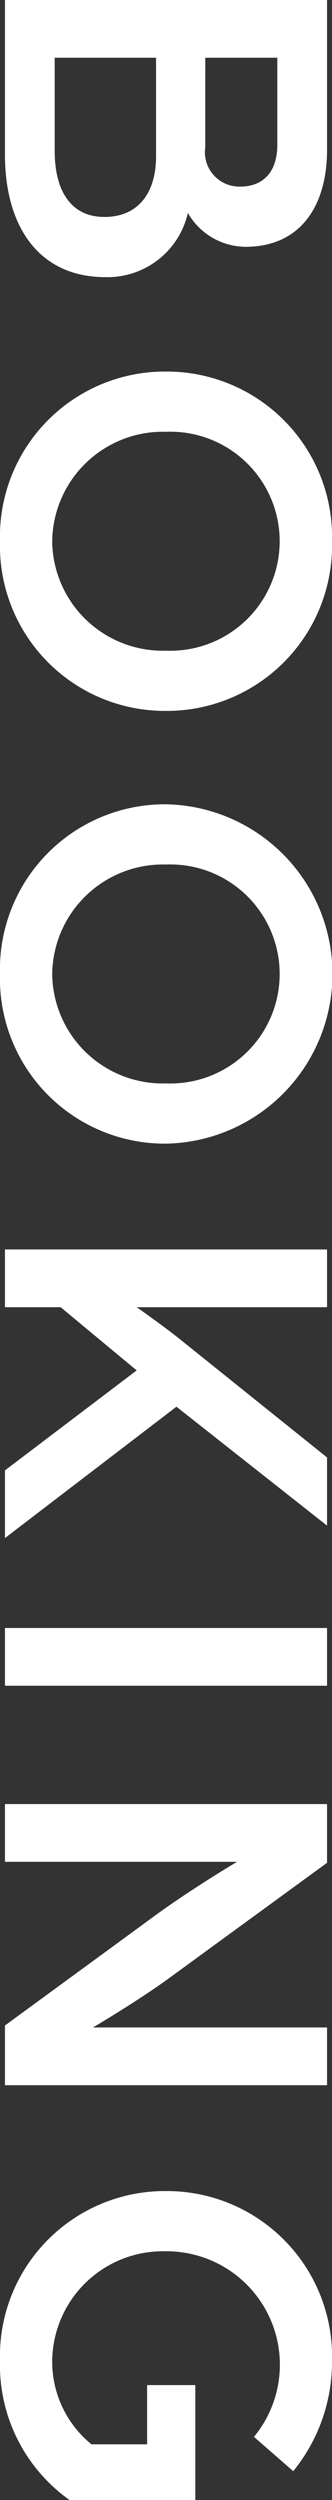 <svg xmlns="http://www.w3.org/2000/svg" width="12.028" height="90.471" viewBox="0 0 12.028 90.471"><rect x="0" y="0" width="12.028" height="90.471" fill="#333333" stroke="none"/><defs><style>.a2c6f1f4-ca54-4d1c-a78c-533c64dbf891{fill:#fff;}</style></defs><title>rooms_v_booking</title><g id="a8dc2b7e-1ce1-4958-950d-9bc8e689cf12" data-name="Layer 2"><g id="ec013e3b-cf54-4574-a7e2-f2eee31f79c5" data-name="Layer 1"><path class="a2c6f1f4-ca54-4d1c-a78c-533c64dbf891" d="M.18,0V5.6c0,2.611,1.242,4.429,3.637,4.429A2.985,2.985,0,0,0,6.806,7.706,2.428,2.428,0,0,0,8.895,8.931c2.053,0,2.953-1.566,2.953-3.493V0ZM1.981,2.089H5.654V5.654c0,1.332-.648,2.197-1.873,2.197-1.206,0-1.8-.936-1.8-2.395Zm5.456,0H10.047V5.24c0,1.008-.54,1.512-1.332,1.512A1.245,1.245,0,0,1,7.436,5.33Z"/><path class="a2c6f1f4-ca54-4d1c-a78c-533c64dbf891" d="M0,19.586a5.975,5.975,0,0,0,6.014,6.14,5.986,5.986,0,0,0,6.014-6.14,5.986,5.986,0,0,0-6.014-6.14A5.975,5.975,0,0,0,0,19.586Zm1.891.018a4.013,4.013,0,0,1,4.123-3.979,3.964,3.964,0,1,1,0,7.922A4.006,4.006,0,0,1,1.891,19.604Z"/><path class="a2c6f1f4-ca54-4d1c-a78c-533c64dbf891" d="M0,35.246a5.975,5.975,0,0,0,6.014,6.14,6.141,6.141,0,0,0,0-12.28A5.975,5.975,0,0,0,0,35.246Zm1.891.018a4.013,4.013,0,0,1,4.123-3.979,3.964,3.964,0,1,1,0,7.922A4.006,4.006,0,0,1,1.891,35.264Z"/><path class="a2c6f1f4-ca54-4d1c-a78c-533c64dbf891" d="M.18,45.216v2.089H2.197l2.755,2.287L.18,53.21v2.449l6.212-4.753,5.456,4.303V52.742L6.644,48.565c-.612-.504-1.692-1.26-1.692-1.26h6.896V45.216Z"/><path class="a2c6f1f4-ca54-4d1c-a78c-533c64dbf891" d="M.18,58.914v2.089H11.848V58.914Z"/><path class="a2c6f1f4-ca54-4d1c-a78c-533c64dbf891" d="M.18,65.286v2.089H8.589s-1.585.936-2.971,1.945L.18,73.298V75.459H11.848V73.37H3.367s1.62-.954,2.755-1.782l5.726-4.177V65.286Z"/><path class="a2c6f1f4-ca54-4d1c-a78c-533c64dbf891" d="M0,85.43a5.991,5.991,0,0,0,2.521,5.042H7.076V86.312H5.33v2.143H3.313a3.858,3.858,0,0,1-1.422-3.007,4.013,4.013,0,0,1,4.123-3.979,4.104,4.104,0,0,1,3.187,6.716l1.422,1.242A6.268,6.268,0,0,0,12.028,85.43a5.986,5.986,0,0,0-6.014-6.14A5.975,5.975,0,0,0,0,85.43Z"/></g></g></svg>